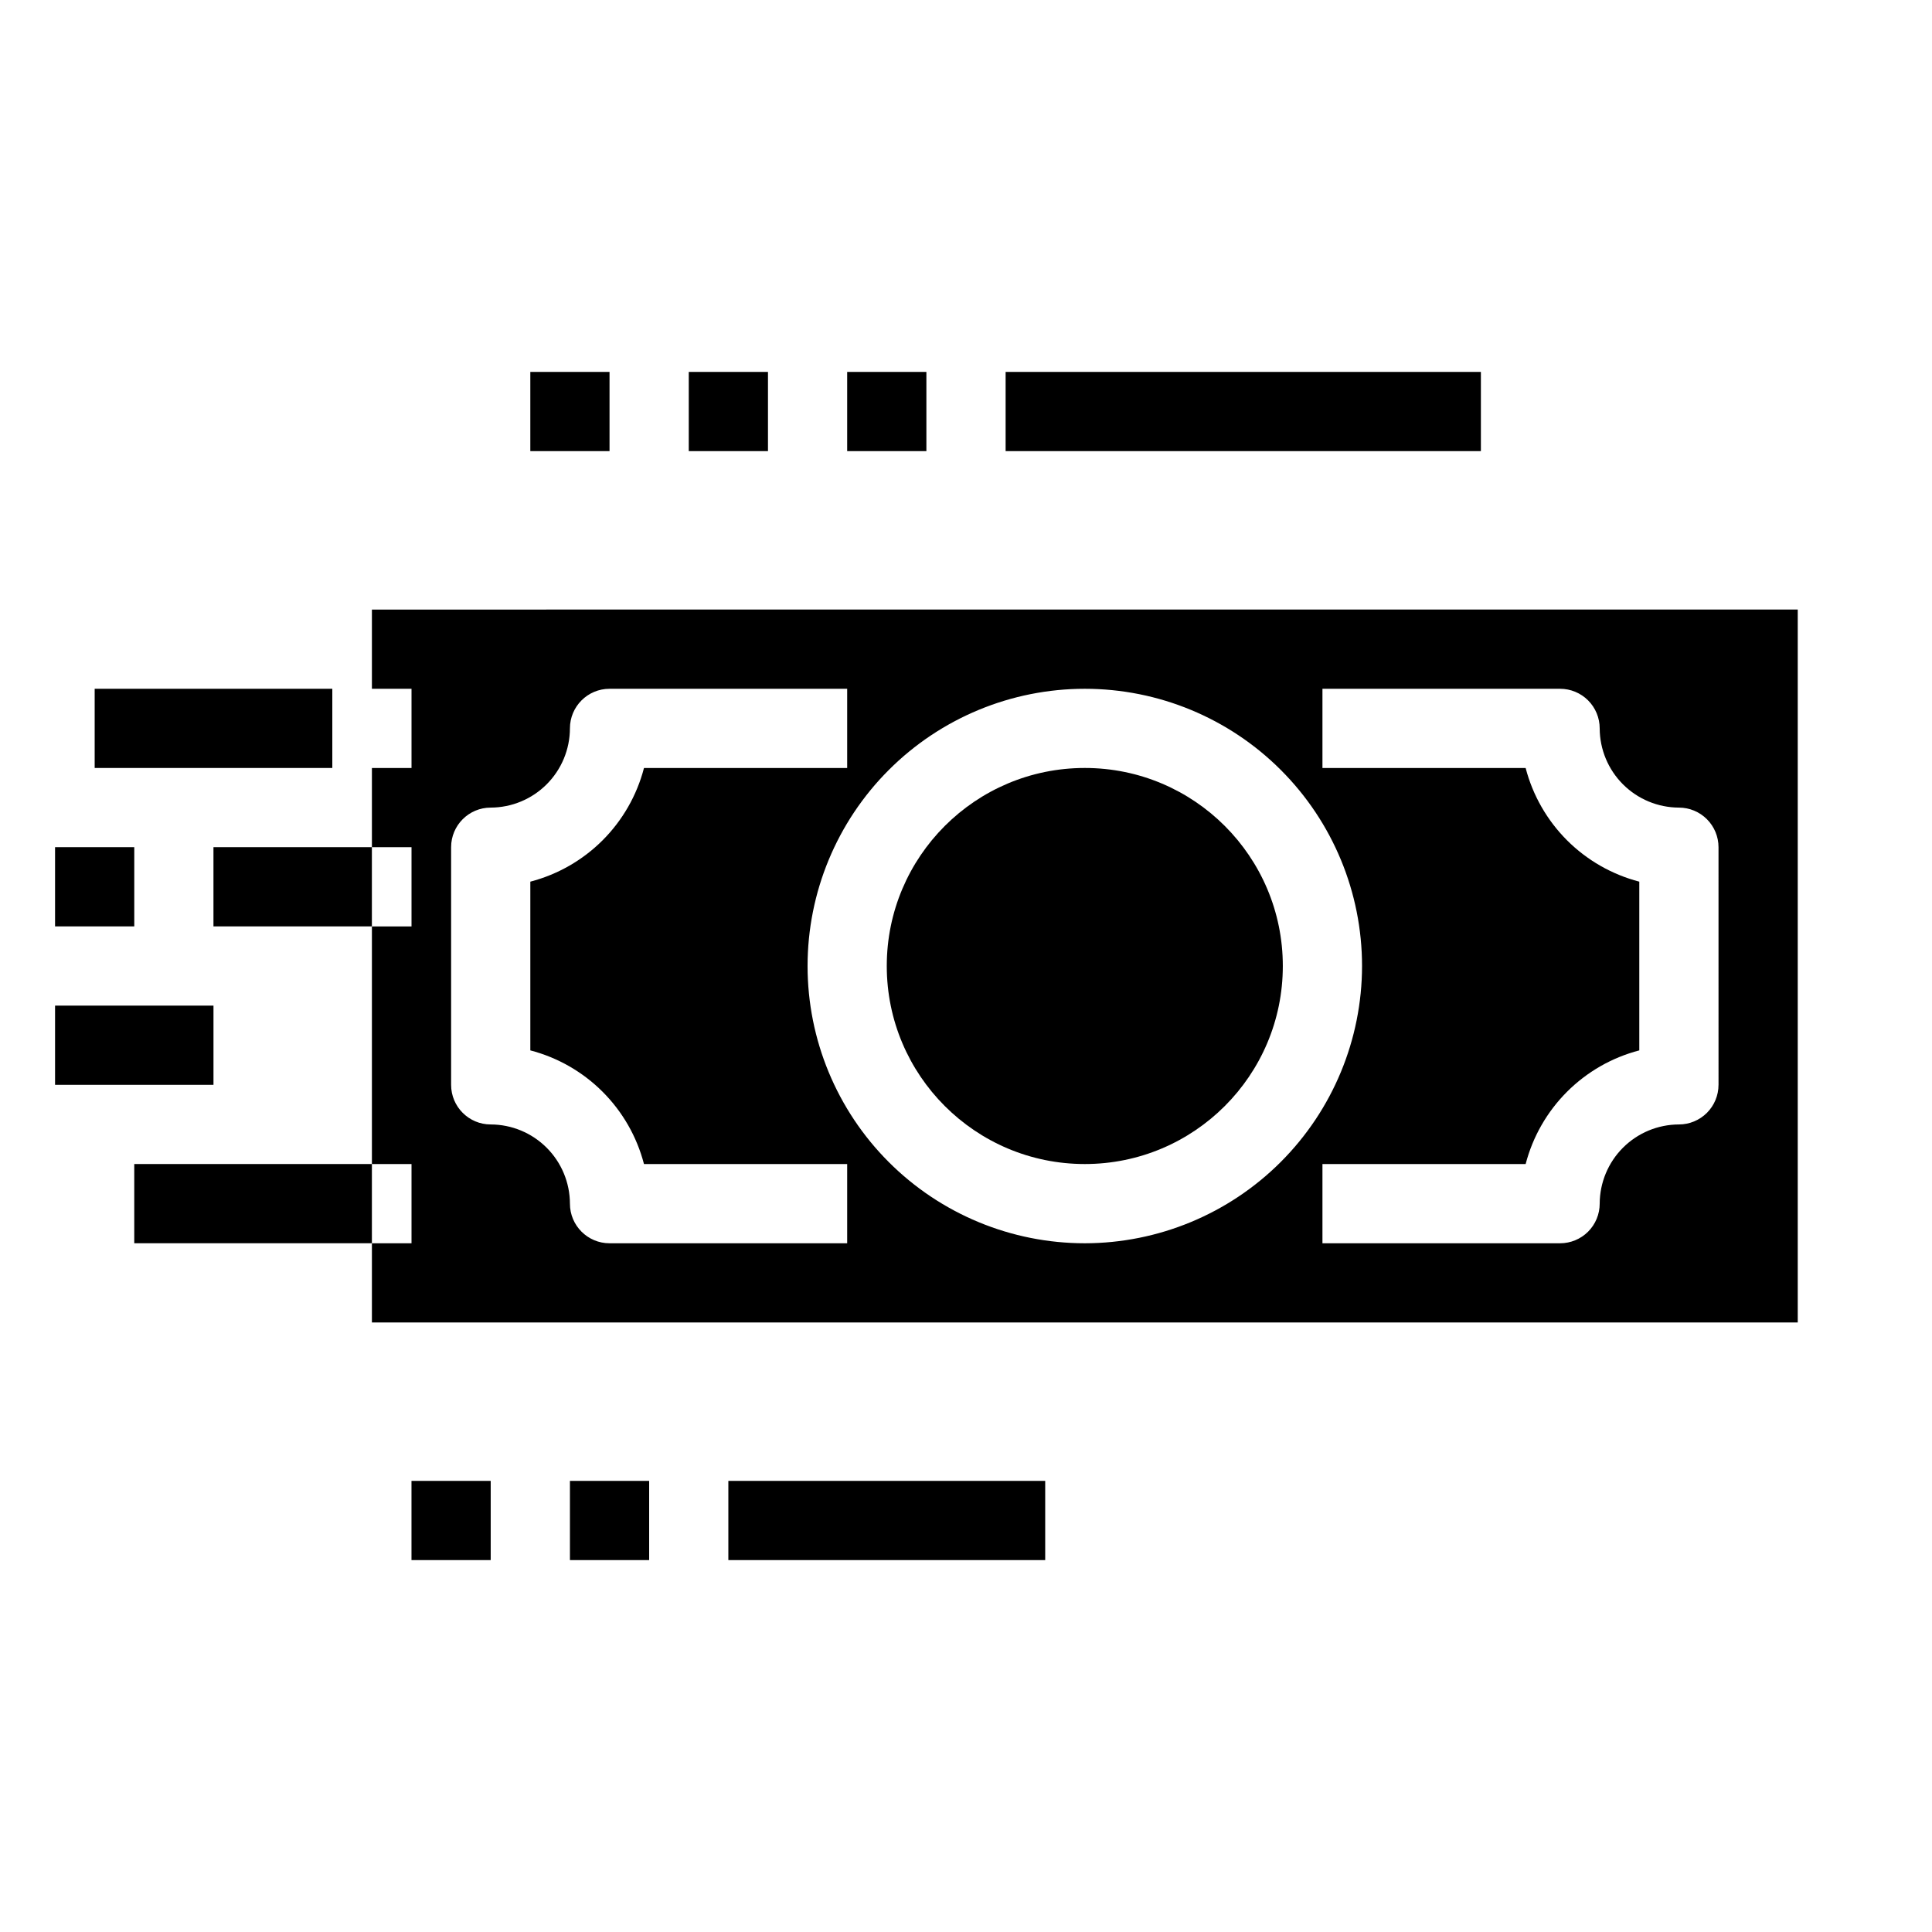 <?xml version="1.0" encoding="UTF-8"?>
<!-- Uploaded to: ICON Repo, www.svgrepo.com, Generator: ICON Repo Mixer Tools -->
<svg fill="#000000" width="800px" height="800px" version="1.1" viewBox="144 144 512 512" xmlns="http://www.w3.org/2000/svg">
 <g>
  <path d="m158.59 368.51h20.992v20.992h-20.992z"/>
  <path d="m158.59 410.5h41.984v20.992h-41.984z"/>
  <path d="m483.96 400c0 28.984-23.496 52.48-52.477 52.48-28.984 0-52.48-23.496-52.48-52.48s23.496-52.48 52.48-52.48c28.98 0 52.477 23.496 52.477 52.48"/>
  <path d="m242.56 305.54v20.992h10.496v20.992h-10.496v20.992h10.496v20.992h-10.496v62.977h10.496v20.992h-10.496v20.992l377.86-0.004v-188.93zm125.95 167.94h-62.977c-5.797 0-10.496-4.699-10.496-10.496-0.016-5.562-2.234-10.895-6.168-14.828-3.934-3.934-9.262-6.148-14.824-6.164-5.797 0-10.496-4.699-10.496-10.496v-62.977c0-5.797 4.699-10.496 10.496-10.496 5.562-0.02 10.891-2.234 14.824-6.168s6.152-9.262 6.168-14.824c0-5.797 4.699-10.496 10.496-10.496h62.977v20.992h-53.848c-1.883 7.246-5.672 13.859-10.965 19.156-5.297 5.293-11.91 9.078-19.156 10.965v44.715c7.246 1.887 13.859 5.672 19.156 10.969 5.293 5.293 9.082 11.906 10.965 19.156h53.848zm62.977 0c-19.488 0-38.176-7.742-51.953-21.52-13.781-13.781-21.52-32.469-21.52-51.953 0-19.488 7.738-38.176 21.52-51.953 13.777-13.781 32.465-21.52 51.953-21.52 19.484 0 38.172 7.738 51.949 21.52 13.781 13.777 21.52 32.465 21.52 51.953-0.02 19.477-7.769 38.152-21.543 51.926-13.773 13.773-32.449 21.523-51.926 21.547zm167.94-41.984h-0.004c0 2.781-1.105 5.453-3.074 7.422-1.969 1.965-4.637 3.074-7.422 3.074-5.562 0.016-10.891 2.231-14.824 6.164-3.934 3.934-6.148 9.266-6.168 14.828 0 2.781-1.105 5.453-3.074 7.422-1.969 1.965-4.637 3.074-7.422 3.074h-62.977v-20.992h53.848c1.887-7.25 5.672-13.863 10.965-19.156 5.297-5.297 11.91-9.082 19.156-10.969v-44.715c-7.246-1.887-13.859-5.672-19.156-10.965-5.293-5.297-9.078-11.91-10.965-19.156h-53.848v-20.992h62.977c2.785 0 5.453 1.105 7.422 3.074s3.074 4.637 3.074 7.422c0.02 5.562 2.234 10.891 6.168 14.824 3.934 3.934 9.262 6.148 14.824 6.168 2.785 0 5.453 1.105 7.422 3.074s3.074 4.637 3.074 7.422z"/>
  <path d="m169.09 326.53h62.977v20.992h-62.977z"/>
  <path d="m200.57 368.51h41.984v20.992h-41.984z"/>
  <path d="m179.58 452.48h62.977v20.992h-62.977z"/>
  <path d="m337.02 536.45h83.969v20.992h-83.969z"/>
  <path d="m295.04 536.45h20.992v20.992h-20.992z"/>
  <path d="m253.05 536.45h20.992v20.992h-20.992z"/>
  <path d="m410.5 242.56h125.95v20.992h-125.95z"/>
  <path d="m368.51 242.56h20.992v20.992h-20.992z"/>
  <path d="m326.53 242.56h20.992v20.992h-20.992z"/>
  <path d="m284.54 242.56h20.992v20.992h-20.992z"/>
 </g>
</svg>